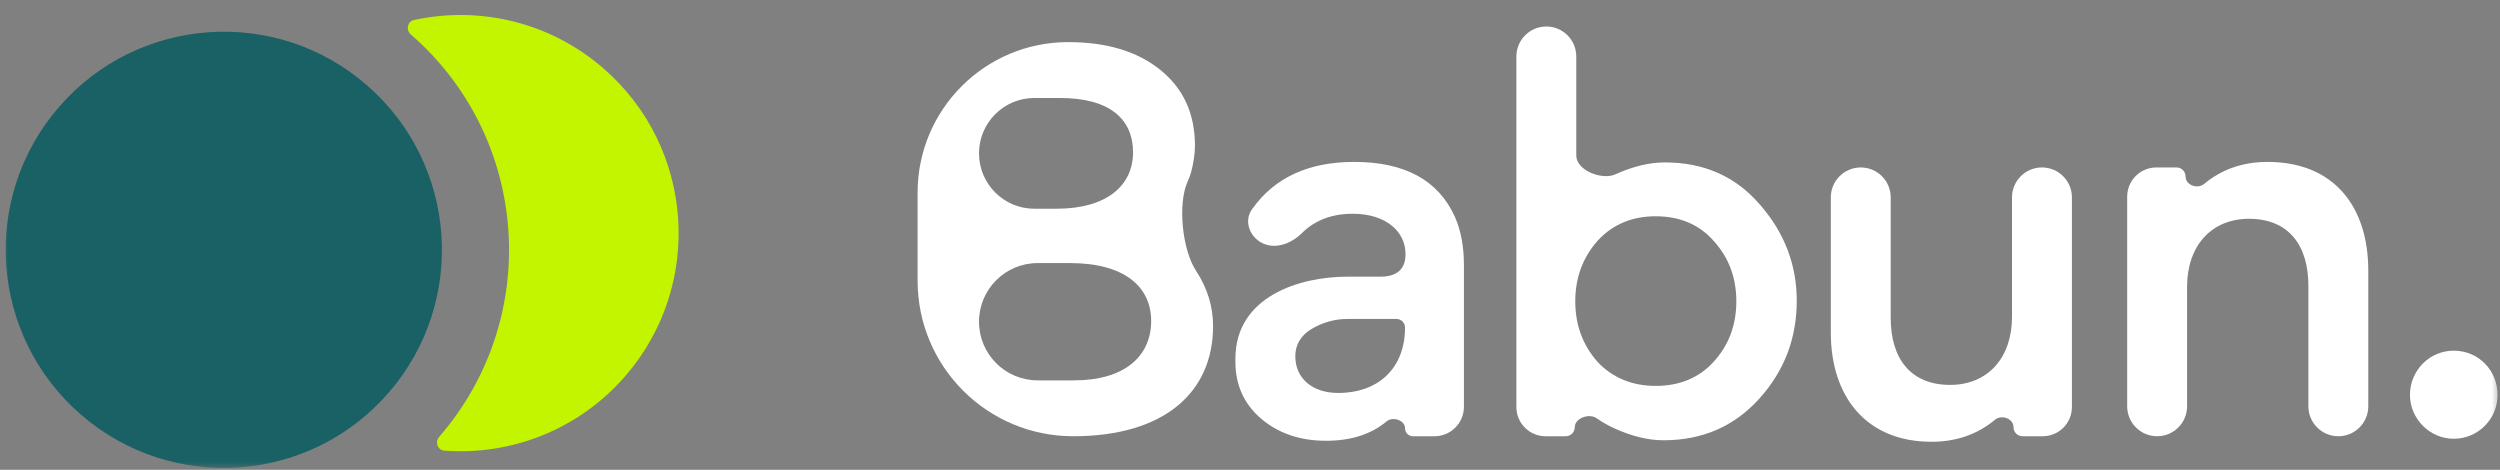 <svg width="149" height="28" viewBox="0 0 149 28" fill="none" xmlns="http://www.w3.org/2000/svg">
<rect x="0" y="0" width="149" height="28" fill="#808080" stroke="none"/>
<mask id="mask0_12_74" style="mask-type:alpha" maskUnits="userSpaceOnUse" x="0" y="0" width="149" height="28">
<rect width="149" height="28" fill="#D9D9D9"/>
</mask>
<g mask="url(#mask0_12_74)">
<path d="M63.959 26C58.839 26 54.689 21.85 54.689 16.73V11.48C54.689 6.526 58.705 2.51 63.659 2.51C65.939 2.51 67.769 3.05 69.149 4.16C70.529 5.27 71.219 6.77 71.219 8.69C71.219 9.2 71.129 9.74 70.979 10.31C70.931 10.465 70.868 10.632 70.788 10.805C70.174 12.152 70.466 14.893 71.279 16.13C71.969 17.18 72.299 18.29 72.299 19.43C72.299 23.39 69.389 26 63.959 26ZM61.649 5.84C59.826 5.84 58.349 7.317 58.349 9.14C58.349 10.963 59.826 12.44 61.649 12.44H62.969C65.999 12.44 67.529 11.03 67.529 9.08C67.529 7.13 66.179 5.84 63.179 5.84H61.649ZM61.844 15.68C59.913 15.68 58.349 17.245 58.349 19.175C58.349 21.105 59.913 22.67 61.844 22.67H64.019C66.989 22.67 68.609 21.26 68.609 19.13C68.609 17.09 67.019 15.68 63.779 15.68H61.844Z" fill="white"/>
<path d="M83.77 15.14C83.77 13.82 82.63 12.74 80.62 12.74C79.385 12.74 78.369 13.122 77.59 13.896C76.939 14.543 75.95 14.901 75.153 14.446C74.444 14.041 74.145 13.146 74.616 12.478C75.949 10.587 77.986 9.65 80.71 9.65C83.71 9.65 85.72 10.73 86.71 12.92C87.07 13.73 87.25 14.69 87.25 15.8V24.245C87.25 25.214 86.464 26 85.495 26H84.215C83.953 26 83.74 25.787 83.74 25.525C83.74 25.043 83.01 24.807 82.64 25.115C81.713 25.888 80.513 26.27 79.03 26.27C77.47 26.27 76.18 25.82 75.16 24.95C74.14 24.08 73.63 22.94 73.63 21.56V21.38C73.63 17.66 77.47 16.49 80.29 16.49H82.27C83.26 16.49 83.77 16.04 83.77 15.14ZM83.74 19.52C83.74 19.238 83.512 19.01 83.23 19.01H80.29C79.54 19.01 78.82 19.22 78.16 19.61C77.53 20 77.2 20.54 77.2 21.23C77.2 22.55 78.22 23.42 79.75 23.42C82.18 23.42 83.74 21.92 83.74 19.52Z" fill="white"/>
<path d="M107.086 17.93C107.086 20.18 106.336 22.13 104.836 23.78C103.336 25.43 101.446 26.24 99.136 26.24C98.236 26.24 97.246 26 96.196 25.52C95.817 25.347 95.473 25.15 95.164 24.93C94.721 24.614 93.856 24.918 93.856 25.462C93.856 25.759 93.615 26 93.318 26H92.116C91.155 26 90.376 25.221 90.376 24.26V3.365C90.376 2.379 91.175 1.58 92.161 1.58C93.147 1.58 93.946 2.379 93.946 3.365V9.276C93.946 10.146 95.456 10.743 96.256 10.4C97.306 9.92 98.296 9.68 99.226 9.68C101.566 9.68 103.456 10.52 104.896 12.2C106.366 13.88 107.086 15.8 107.086 17.93ZM95.206 14.36C94.336 15.35 93.886 16.55 93.886 17.96C93.886 19.37 94.336 20.57 95.206 21.56C96.106 22.52 97.276 23 98.686 23C100.096 23 101.266 22.52 102.136 21.56C103.036 20.57 103.486 19.37 103.486 17.96C103.486 16.55 103.036 15.35 102.136 14.36C101.266 13.37 100.096 12.89 98.686 12.89C97.276 12.89 96.106 13.37 95.206 14.36Z" fill="white"/>
<path d="M109.116 11.765C109.116 10.779 109.915 9.98 110.901 9.98C111.887 9.98 112.686 10.779 112.686 11.765V18.95C112.686 21.35 113.856 22.94 116.226 22.94C118.476 22.94 119.916 21.32 119.916 18.89V11.765C119.916 10.779 120.715 9.98 121.701 9.98C122.687 9.98 123.486 10.779 123.486 11.765V24.26C123.486 25.221 122.707 26 121.746 26H120.544C120.247 26 120.006 25.759 120.006 25.462C120.006 24.944 119.297 24.689 118.898 25.02C117.85 25.89 116.593 26.33 115.116 26.33C111.246 26.33 109.116 23.66 109.116 19.82V11.765Z" fill="white"/>
<path d="M141.15 24.215C141.15 25.201 140.351 26 139.365 26C138.379 26 137.58 25.201 137.58 24.215V17.03C137.58 14.63 136.41 13.04 134.04 13.04C131.79 13.04 130.35 14.66 130.35 17.09V24.215C130.35 25.201 129.551 26 128.565 26C127.579 26 126.78 25.201 126.78 24.215V11.72C126.78 10.759 127.559 9.98 128.52 9.98H129.722C130.019 9.98 130.26 10.221 130.26 10.518C130.26 11.036 130.969 11.291 131.368 10.96C132.416 10.091 133.673 9.65 135.15 9.65C139.08 9.65 141.15 12.29 141.15 16.13V24.215Z" fill="white"/>
<path d="M143.634 23.54C143.634 22.07 144.804 20.9 146.244 20.9C147.715 20.9 148.854 22.07 148.854 23.54C148.854 24.98 147.685 26.15 146.244 26.15C144.804 26.15 143.634 24.95 143.634 23.54Z" fill="white"/>
<path d="M3.523 6.367C-1.184 11.789 -0.605 19.999 4.816 24.706C10.238 29.413 18.448 28.834 23.155 23.413C27.862 17.992 27.283 9.781 21.862 5.074C16.441 0.367 8.23 0.946 3.523 6.367Z" fill="#196164"/>
<path d="M24.675 1.193C24.277 1.28 24.177 1.787 24.485 2.054C31.574 8.209 32.331 18.946 26.176 26.035C25.909 26.343 26.079 26.831 26.485 26.86C30.435 27.15 34.467 25.638 37.263 22.418C41.97 16.997 41.391 8.786 35.969 4.079C32.749 1.283 28.545 0.352 24.675 1.193Z" fill="#C4F500"/>
</g>
</svg>
